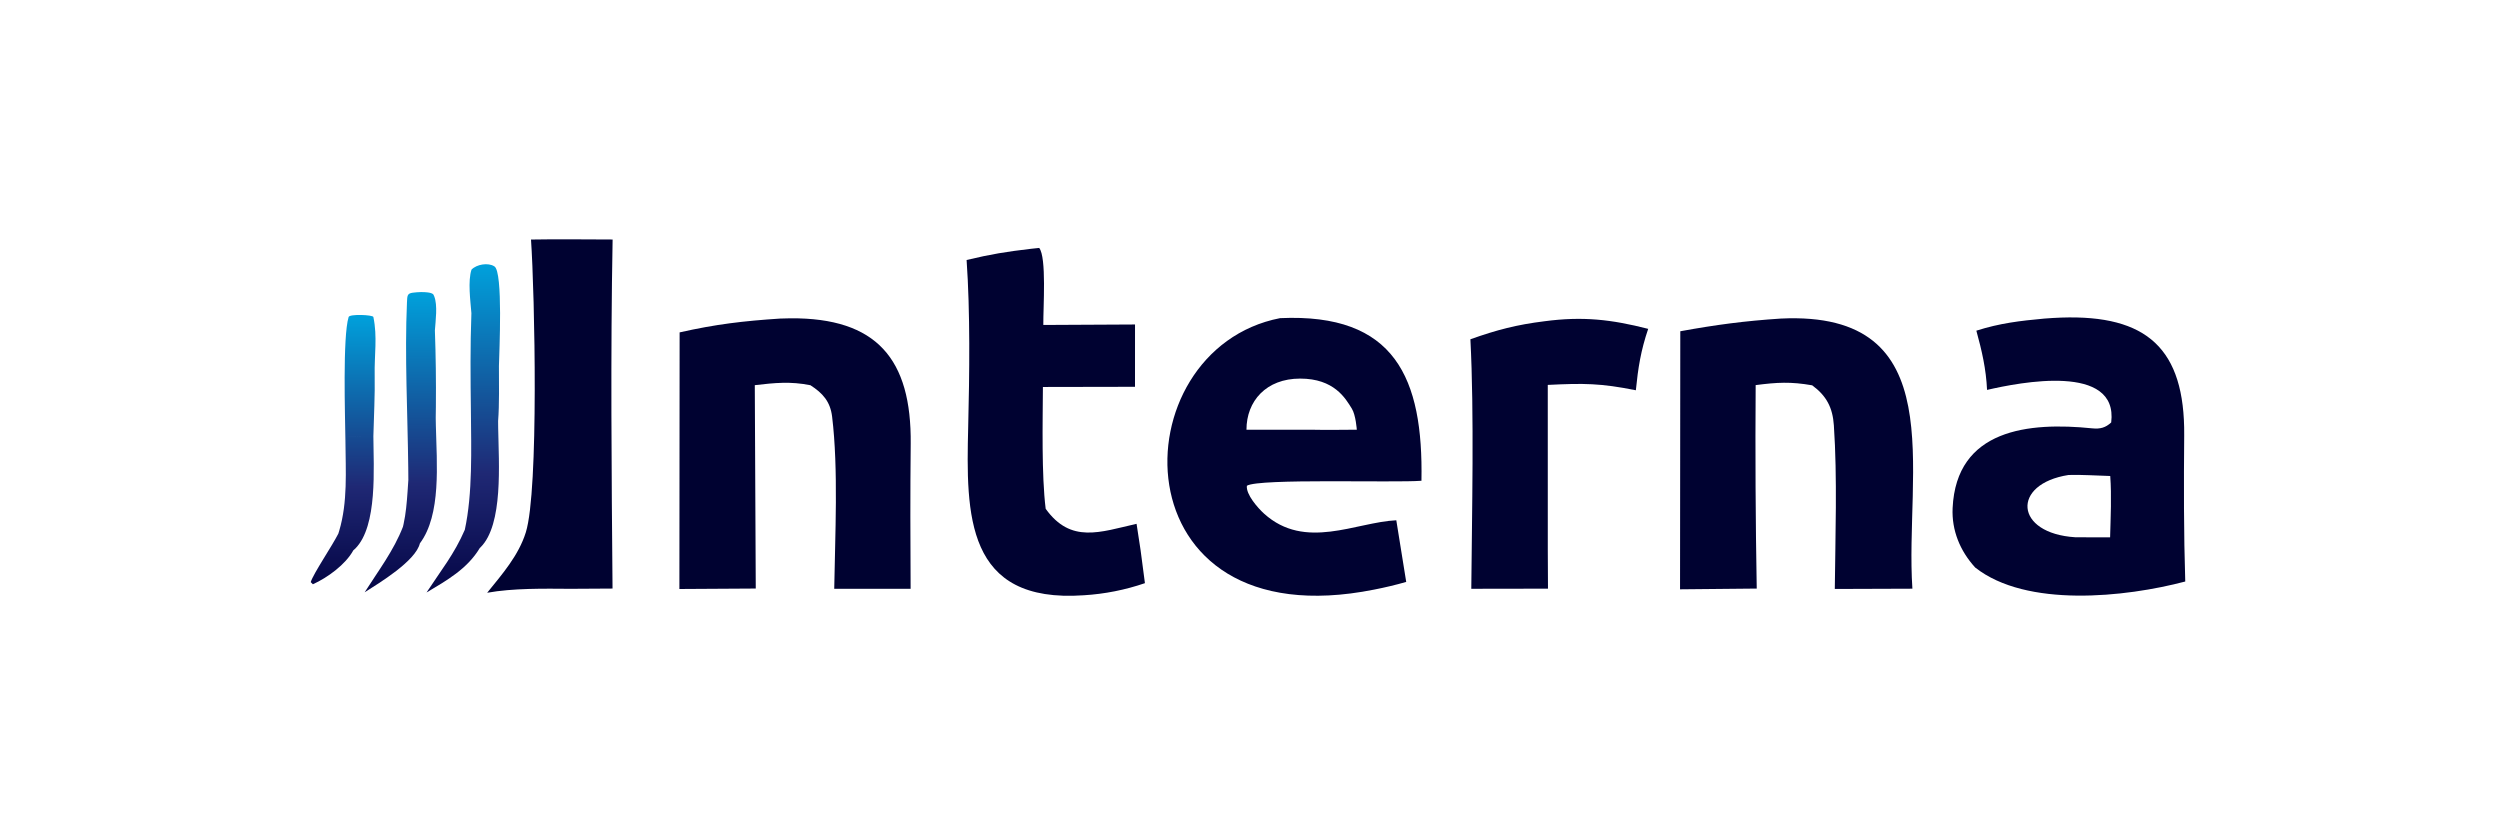 <?xml version="1.0"?>
<svg xmlns="http://www.w3.org/2000/svg" width="300" height="100" viewBox="0 0 300 100">
<path d="M153.607 38.178C167.431 37.551 170.799 45.383 170.575 57.691C167.383 57.95 151.056 57.388 149.626 58.29C149.499 59.323 150.94 60.961 151.692 61.64C156.619 66.087 162.689 62.664 167.556 62.433L168.746 69.831C167.482 70.192 166.203 70.498 164.913 70.749C133.796 76.982 134.189 41.96 153.607 38.178ZM156.019 45.431C151.934 45.431 149.576 48.135 149.576 51.565H157.25C158.527 51.609 162.816 51.565 162.816 51.565C162.816 51.565 162.7 49.814 162.222 49.039C161.455 47.795 160.104 45.431 156.019 45.431Z" fill="#000231"/>
<path d="M247.344 38.111C257.604 37.761 262.196 41.811 262.104 52.249C262.053 57.981 262.048 64.052 262.23 69.781C255.023 71.685 243.165 72.949 237.024 68.103C235.195 66.098 234.19 63.631 234.314 60.967C234.759 51.495 243.428 50.624 251.061 51.401C252.03 51.5 252.672 51.321 253.345 50.693C254.215 43.549 242.362 45.884 238.446 46.789C238.331 44.266 237.823 42.089 237.162 39.681C239.977 38.782 242.414 38.496 245.315 38.23C245.99 38.175 246.667 38.136 247.344 38.111ZM248.226 56.998C241.343 58.07 241.711 64.02 249.056 64.473L253.213 64.483C253.275 62.091 253.402 59.493 253.229 57.12C251.824 57.08 249.564 56.943 248.226 56.998Z" fill="#000231"/>
<path d="M213.683 38.229C234.386 37.222 228.544 56.643 229.488 70.643L220.176 70.676C220.239 64.383 220.488 57.312 220.064 51.047C219.92 48.917 219.183 47.501 217.463 46.238C214.87 45.785 213.26 45.88 210.679 46.212C210.622 54.351 210.665 62.49 210.808 70.628L201.605 70.718L201.635 39.751C205.935 38.969 209.334 38.515 213.683 38.229Z" fill="#000231"/>
<path d="M93.62 38.228C94.029 38.21 94.439 38.199 94.85 38.196C105.191 38.126 109.392 43.057 109.285 53.266C109.225 58.985 109.239 64.921 109.274 70.655L100.108 70.659C100.206 64.314 100.62 56.295 99.853 49.997C99.632 48.179 98.727 47.181 97.252 46.227C94.83 45.745 92.968 45.943 90.575 46.219L90.691 70.624L81.527 70.68L81.554 39.888C85.872 38.909 89.224 38.514 93.62 38.228Z" fill="#000231"/>
<path d="M123.76 29.851L124.703 29.752C125.605 30.866 125.178 36.919 125.198 38.996L136.203 38.938L136.2 46.416L125.149 46.437C125.125 50.66 124.978 57.002 125.481 61.054C128.499 65.261 132.019 63.849 136.388 62.858L136.87 66.017L137.391 69.979C135.028 70.791 132.565 71.279 130.069 71.431C115.852 72.436 115.925 61.76 116.183 51.235C116.339 44.893 116.432 37.494 115.992 31.201C118.945 30.493 120.738 30.206 123.76 29.851Z" fill="#000231"/>
<path d="M63.721 28.745C66.938 28.686 70.286 28.737 73.514 28.741C73.258 42.378 73.389 56.977 73.504 70.627L68.48 70.657C65.288 70.633 61.564 70.572 58.461 71.131C60.265 68.899 62.233 66.662 63.101 63.876C64.67 58.842 64.168 35.296 63.721 28.745Z" fill="#000231"/>
<path d="M185.335 38.551C189.943 37.939 193.357 38.333 197.783 39.462C196.896 42.075 196.573 44.126 196.302 46.831C192.085 45.984 190.038 45.976 185.733 46.189L185.735 66.018L185.758 70.639L176.555 70.654C176.633 61.485 176.913 49.726 176.448 40.713C179.625 39.581 182.02 38.963 185.335 38.551Z" fill="#000231"/>
<path d="M49.542 35.122C50.22 35.034 50.846 35.029 51.303 35.088C51.37 35.09 51.439 35.1 51.513 35.119C51.772 35.172 51.951 35.251 52.014 35.355L52.107 35.559C52.533 36.631 52.268 38.487 52.187 39.651C52.297 42.71 52.336 45.772 52.305 48.832L52.287 50.144L52.303 51.046C52.415 55.666 52.958 61.77 50.386 65.207C49.868 67.334 45.513 69.957 43.759 71.074C45.407 68.485 47.257 66.051 48.352 63.218L48.43 62.885C48.703 61.651 48.818 60.3 48.908 58.992L49.002 57.59L48.99 56.129C48.92 49.704 48.551 42.615 48.836 36.29C48.873 35.48 48.859 35.211 49.542 35.122Z" fill="url(#paint0_linear_3834_239)"/>
<path d="M44.805 52.343C44.821 56.086 45.336 63.133 42.628 65.836C42.558 65.906 42.482 65.972 42.404 66.033C41.463 67.747 39.311 69.314 37.545 70.112L37.286 69.852C37.644 68.76 39.77 65.657 40.598 64.043L40.702 63.708C41.737 60.238 41.477 56.537 41.451 52.895L41.835 52.432C42.919 52.335 43.73 52.334 44.805 52.343ZM41.835 38.039C41.951 37.658 44.749 37.774 44.805 38.039C45.304 40.427 44.913 42.584 44.961 45.029C45.007 47.411 44.863 49.945 44.805 52.342C43.73 52.333 42.919 52.334 41.835 52.431L41.451 52.894C41.413 49.895 41.111 40.408 41.835 38.039Z" fill="url(#paint1_linear_3834_239)"/>
<path d="M56.58 32.356C57.201 31.71 58.569 31.495 59.295 31.947L59.333 31.971C60.382 32.626 59.908 42.227 59.872 43.923C59.87 45.995 59.932 48.493 59.773 50.527L59.781 51.347C59.855 55.653 60.398 62.943 57.672 65.671C57.641 65.702 57.609 65.731 57.576 65.76C56.074 68.269 53.617 69.646 51.184 71.099C52.92 68.446 54.516 66.493 55.777 63.574C56.728 59.183 56.542 53.903 56.509 49.361C56.459 45.359 56.422 41.59 56.568 37.581C56.448 36.058 56.128 33.739 56.58 32.356Z" fill="url(#paint2_linear_3834_239)"/>
<defs>
<linearGradient id="paint0_linear_3834_239" x1="48.093" y1="35.049" x2="48.093" y2="71.074" gradientUnits="userSpaceOnUse">
<stop stop-color="#00A1DC"/>
<stop offset="0.639" stop-color="#1F2874"/>
<stop offset="1" stop-color="#050646"/>
</linearGradient>
<linearGradient id="paint1_linear_3834_239" x1="41.174" y1="37.795" x2="41.174" y2="70.112" gradientUnits="userSpaceOnUse">
<stop stop-color="#00A1DC"/>
<stop offset="0.639" stop-color="#1F2874"/>
<stop offset="1" stop-color="#050646"/>
</linearGradient>
<linearGradient id="paint2_linear_3834_239" x1="55.597" y1="31.707" x2="55.597" y2="71.098" gradientUnits="userSpaceOnUse">
<stop stop-color="#00A1DC"/>
<stop offset="0.639" stop-color="#1F2874"/>
<stop offset="1" stop-color="#050646"/>
</linearGradient>
</defs>
</svg>
